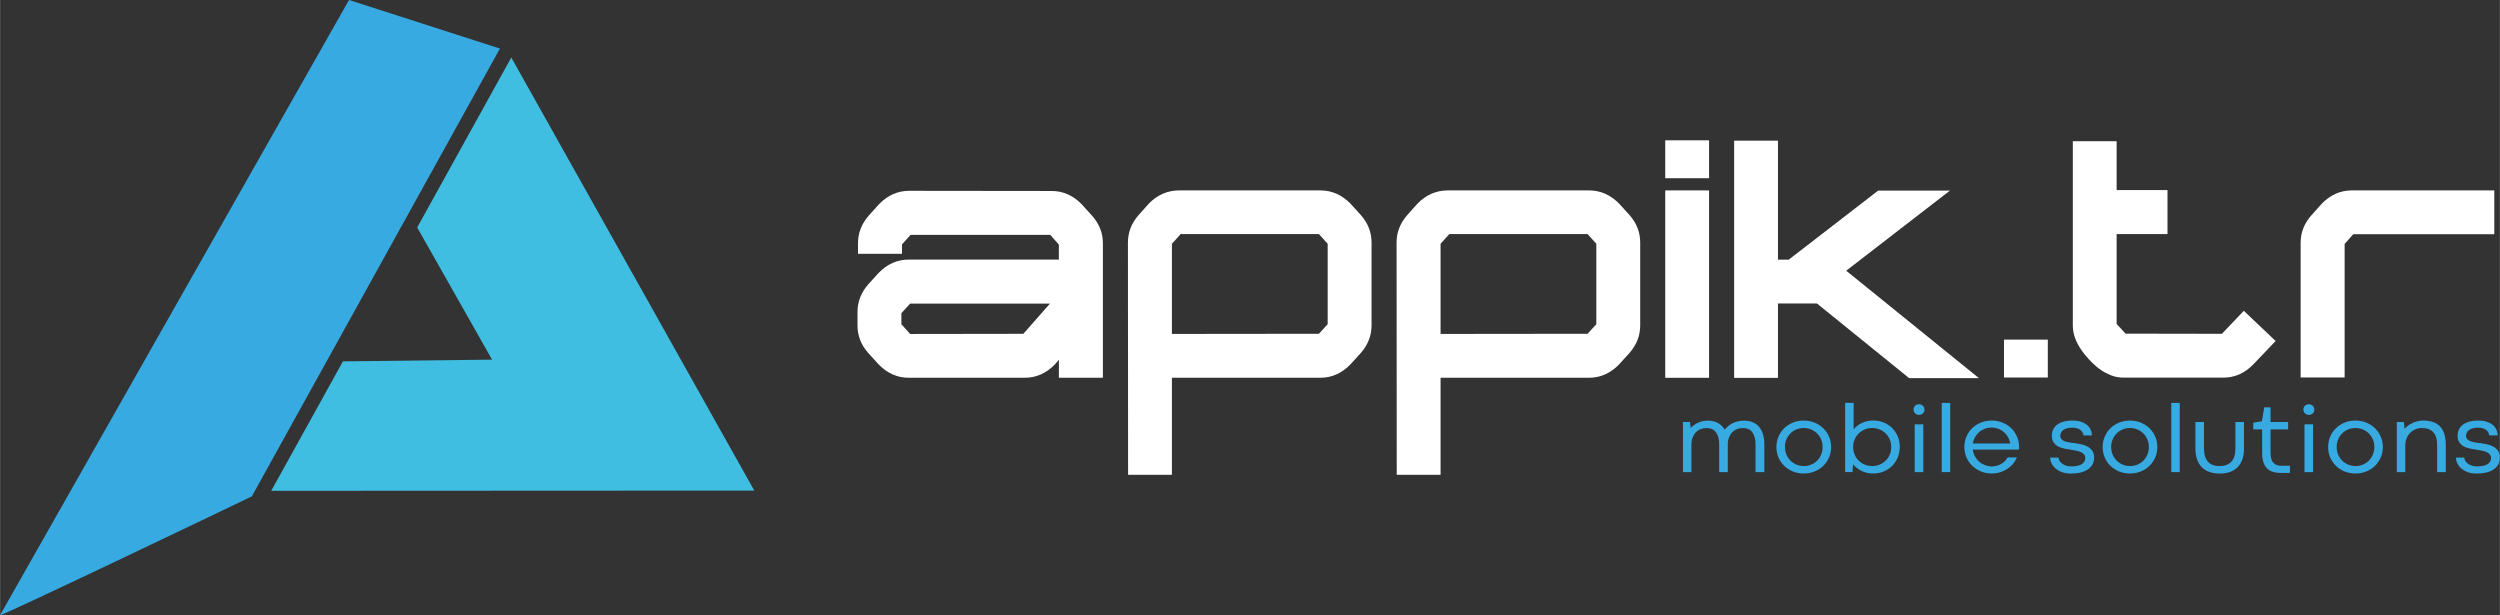 <?xml version="1.0" encoding="UTF-8"?>
<svg id="Layer_2" xmlns="http://www.w3.org/2000/svg" width="214.12mm" height="52.69mm" viewBox="0 0 606.96 149.37">
  <rect x="0" y="0" width="606.96" height="149.37" fill="#333333" stroke="none"/>
  <g id="katman_1">
    <g>
      <g>
        <path d="M262.66,49.65l2.55,2.81c1.7,1.95,2.55,4.16,2.55,6.61v32.65h-10.68v-4.37l-.95,1.1c-2.1,2.18-4.55,3.27-7.34,3.27h-28.17c-2.79,0-5.23-1.09-7.34-3.27l-2.55-2.81c-1.7-1.95-2.55-4.16-2.55-6.61v-3.27c0-2.46.85-4.68,2.55-6.65l2.55-2.81c2.1-2.18,4.55-3.27,7.34-3.27h36.45v-3.65l-2.09-2.36h-33.91l-2.09,2.32v2.28h-10.68v-2.55c0-2.46.85-4.68,2.55-6.65.41-.43.89-.96,1.44-1.6.43-.48.8-.89,1.1-1.22,2.1-2.18,4.55-3.27,7.34-3.27l34.59.04c2.79,0,5.23,1.09,7.34,3.27ZM248.45,81.05l6.46-7.34h-33.94l-2.13,2.32v2.7l2.13,2.36,27.48-.04Z" fill="#fff"/>
        <path d="M327.89,49.46l2.55,2.81c1.7,1.95,2.55,4.16,2.55,6.61v20.15c0,2.43-.85,4.64-2.55,6.61l-2.55,2.81c-2.1,2.18-4.55,3.27-7.34,3.27h-36.03v23.57h-10.64l-.04-56.41c0-2.46.86-4.68,2.58-6.65l2.51-2.81c2.1-2.13,4.56-3.19,7.37-3.19h34.25c2.79,0,5.23,1.08,7.34,3.23ZM322.34,78.73v-19.54l-2.13-2.36h-33.56l-2.13,2.36v21.89l35.69-.04,2.13-2.32Z" fill="#fff"/>
        <path d="M393.12,49.46l2.55,2.81c1.7,1.95,2.55,4.16,2.55,6.61v20.15c0,2.43-.85,4.64-2.55,6.61l-2.55,2.81c-2.1,2.18-4.55,3.27-7.34,3.27h-36.03v23.57h-10.64l-.04-56.41c0-2.46.86-4.68,2.58-6.65l2.51-2.81c2.1-2.13,4.56-3.19,7.37-3.19h34.25c2.79,0,5.23,1.08,7.34,3.23ZM387.57,78.73v-19.54l-2.13-2.36h-33.56l-2.13,2.36v21.89l35.69-.04,2.13-2.32Z" fill="#fff"/>
        <path d="M414.94,43.27h-10.64v-9.2h10.64v9.2ZM414.94,91.73h-10.64v-45.5h10.64v45.5Z" fill="#fff"/>
        <path d="M473.44,46.27l-25.2,19.46,32.23,26.08h-16.95l-22.39-18.13h-9.46v18.06h-10.64v-57.59h10.64v28.89h2.62l21.7-16.76h17.45Z" fill="#fff"/>
        <path d="M486.55,82.46h10.64v9.2h-10.64v-9.2Z" fill="#fff"/>
        <path d="M539.46,81.05l5.32-5.59,7.72,7.34-5.44,5.7c-2.08,2.13-4.5,3.19-7.26,3.19h-24.1c-1.17,0-2.2-.18-3.12-.55-.91-.37-1.68-.76-2.3-1.18-.62-.42-1.07-.75-1.35-1.01-.61-.51-1.24-1.13-1.9-1.86-.66-.73-1.19-1.39-1.6-1.98-1.44-2.03-2.17-4.07-2.17-6.12v-44.7h10.64v11.86h12.35v10.68h-12.35v21.82l2.17,2.36,23.38.04Z" fill="#fff"/>
        <path d="M563.67,49.5c2.1-2.18,4.55-3.27,7.34-3.27h34.59v10.64h-34.25l-2.09,2.36v32.42h-10.68v-32.73c0-2.46.86-4.66,2.58-6.61l2.51-2.81Z" fill="#fff"/>
      </g>
      <g>
        <path d="M428.31,114.63h-2.08v-6.62c0-.71-.07-1.32-.21-1.83-.14-.51-.35-.94-.61-1.27s-.58-.58-.95-.74c-.37-.16-.8-.24-1.26-.24-.54,0-1.04.09-1.49.27-.45.18-.84.45-1.17.79-.33.34-.58.76-.77,1.25-.19.49-.28,1.05-.28,1.68v6.71h-2.09v-6.62c0-.71-.07-1.32-.21-1.83-.14-.51-.35-.94-.61-1.27-.26-.33-.58-.58-.95-.74-.37-.16-.8-.24-1.26-.24-.54,0-1.04.09-1.49.27s-.84.44-1.17.79c-.33.35-.58.77-.77,1.26-.19.5-.28,1.06-.28,1.7v6.68h-2.06v-12.17h1.71l.17,1.48c.22-.26.48-.5.78-.72s.62-.41.97-.57.74-.29,1.15-.38c.41-.09.84-.14,1.31-.14.91,0,1.71.19,2.4.57.69.38,1.24.92,1.66,1.64.22-.3.49-.59.81-.86.31-.27.67-.5,1.07-.7.4-.2.84-.36,1.31-.47s.99-.17,1.54-.17c.76,0,1.44.12,2.04.37.6.25,1.12.61,1.54,1.1s.74,1.1.97,1.82c.22.72.33,1.56.33,2.51v6.71Z" fill="#37aae1"/>
        <path d="M431.29,108.54c0-.89.17-1.73.5-2.51.33-.78.8-1.47,1.39-2.05.59-.58,1.29-1.04,2.1-1.37s1.68-.5,2.63-.5,1.84.17,2.65.5c.81.33,1.51.79,2.11,1.37.59.58,1.06,1.26,1.4,2.05.34.78.51,1.62.51,2.51s-.17,1.74-.51,2.52-.8,1.46-1.4,2.04c-.59.58-1.29,1.04-2.11,1.37-.81.33-1.69.5-2.65.5s-1.82-.17-2.63-.5-1.51-.79-2.1-1.37c-.59-.58-1.06-1.26-1.39-2.04-.33-.78-.5-1.62-.5-2.52ZM433.37,108.54c0,.67.12,1.28.36,1.84s.56,1.05.98,1.46c.41.41.9.74,1.45.97.55.23,1.15.35,1.78.35s1.23-.12,1.79-.35c.56-.23,1.04-.55,1.45-.96.41-.41.73-.9.97-1.46s.36-1.18.36-1.85-.12-1.27-.36-1.84-.56-1.05-.98-1.46c-.41-.41-.9-.73-1.46-.97-.56-.23-1.15-.35-1.78-.35s-1.23.12-1.79.35c-.56.23-1.04.55-1.45.97-.41.41-.73.9-.97,1.46s-.36,1.17-.36,1.84Z" fill="#37aae1"/>
        <path d="M461.24,108.54c0,.9-.16,1.74-.48,2.52s-.77,1.46-1.35,2.04c-.58.58-1.27,1.04-2.06,1.37s-1.67.5-2.61.5c-.52,0-1.02-.06-1.5-.17-.47-.12-.91-.27-1.32-.48-.41-.2-.78-.44-1.12-.72-.34-.27-.63-.57-.89-.88l-.14,1.9h-1.79v-16.8h2.06v6.43c.26-.31.56-.6.89-.86.33-.26.7-.49,1.1-.68.4-.19.83-.34,1.29-.45.46-.11.94-.16,1.46-.16.95,0,1.82.17,2.61.5.8.33,1.48.79,2.05,1.37.57.58,1.02,1.26,1.34,2.05.32.78.48,1.62.48,2.51ZM459.17,108.54c0-.67-.12-1.28-.36-1.84s-.57-1.05-.98-1.46c-.42-.41-.91-.74-1.47-.97-.56-.23-1.16-.35-1.81-.35s-1.24.12-1.8.35c-.56.23-1.06.56-1.47.97-.42.41-.75.9-.99,1.46s-.36,1.18-.36,1.84.12,1.29.36,1.85.57,1.05.99,1.46c.42.41.91.73,1.47.96.56.23,1.16.35,1.8.35s1.24-.12,1.8-.35,1.06-.55,1.47-.96c.42-.41.75-.9.99-1.46s.36-1.18.36-1.85Z" fill="#37aae1"/>
        <path d="M464.59,99.45c0-.36.12-.66.36-.91.24-.25.56-.38.97-.38.2,0,.38.03.54.1.16.07.3.16.42.28.12.12.2.26.27.41.06.16.1.32.1.5,0,.36-.12.66-.36.91-.24.25-.57.37-.97.37s-.72-.12-.95-.38c-.24-.25-.36-.55-.36-.9ZM464.87,103.03h2.09v11.6h-2.09v-11.6Z" fill="#37aae1"/>
        <path d="M471.43,97.83h2.06v16.8h-2.06v-16.8Z" fill="#37aae1"/>
        <path d="M476.92,108.54c0-.89.17-1.73.5-2.51.33-.78.8-1.47,1.39-2.05.59-.58,1.29-1.04,2.11-1.37s1.69-.5,2.64-.5,1.83.17,2.64.5,1.51.79,2.11,1.37c.59.58,1.06,1.26,1.4,2.05.34.78.51,1.62.51,2.51v.27h-.01l-.04.35h-11.2c.07.62.25,1.18.54,1.68.29.5.64.93,1.06,1.29.42.36.89.63,1.41.82.52.19,1.06.29,1.61.29.43,0,.84-.05,1.22-.16s.74-.25,1.07-.44c.33-.19.63-.42.89-.69.26-.27.49-.56.67-.89h2.24c-.22.54-.52,1.05-.91,1.52-.38.47-.84.88-1.36,1.23-.52.35-1.11.63-1.75.84-.64.21-1.34.31-2.09.31-.95,0-1.83-.17-2.64-.51s-1.51-.8-2.11-1.38c-.59-.58-1.06-1.26-1.39-2.04s-.5-1.61-.5-2.51ZM483.56,103.81c-.6,0-1.15.1-1.67.29-.52.2-.97.46-1.37.81-.4.34-.73.75-1,1.22-.27.47-.45.98-.54,1.54h9.08c-.1-.55-.27-1.06-.54-1.53-.26-.47-.59-.88-.98-1.22s-.84-.61-1.35-.81c-.51-.19-1.05-.29-1.63-.29Z" fill="#37aae1"/>
        <path d="M499.8,111.11c0,.29.09.56.25.81.16.25.38.48.65.68.27.2.59.36.96.47.37.12.76.17,1.17.17,1.17,0,2.04-.18,2.61-.55s.85-.86.85-1.48c0-.33-.09-.61-.27-.84-.18-.23-.43-.42-.76-.57-.33-.15-.72-.28-1.19-.38-.47-.1-.99-.19-1.57-.28-.31-.04-.63-.09-.96-.15s-.66-.14-.98-.24c-.32-.1-.63-.23-.92-.38-.29-.15-.54-.35-.76-.58-.22-.23-.39-.51-.52-.83-.13-.32-.2-.7-.2-1.14,0-.5.09-.98.28-1.43.19-.45.49-.84.89-1.18.41-.34.94-.61,1.59-.8.65-.2,1.43-.3,2.36-.3.71,0,1.35.09,1.91.27s1.05.43,1.46.75.71.7.92,1.15c.21.44.32.92.32,1.44h-2.05c-.02-.28-.09-.53-.23-.76s-.32-.43-.55-.6c-.23-.17-.52-.3-.84-.39s-.68-.14-1.07-.14c-.53,0-.98.06-1.35.17s-.67.26-.91.45c-.23.19-.41.4-.51.63-.11.24-.16.48-.16.72,0,.29.07.53.21.73.14.2.36.37.64.51.29.14.64.25,1.07.33.43.09.93.16,1.5.21.54.07,1.1.17,1.66.29.57.12,1.09.31,1.55.57.47.25.84.59,1.14,1.01.29.42.44.96.44,1.63s-.13,1.19-.39,1.68-.64.89-1.13,1.22c-.49.33-1.08.58-1.78.75s-1.49.25-2.37.25c-.8,0-1.5-.11-2.12-.34s-1.14-.52-1.57-.89c-.43-.37-.75-.79-.97-1.25-.22-.46-.33-.93-.33-1.4h2.04Z" fill="#37aae1"/>
        <path d="M510.5,108.54c0-.89.17-1.73.5-2.51.33-.78.8-1.47,1.39-2.05.59-.58,1.29-1.04,2.1-1.37s1.68-.5,2.63-.5,1.84.17,2.65.5c.81.33,1.51.79,2.11,1.37.59.58,1.06,1.26,1.4,2.05.34.78.51,1.62.51,2.51s-.17,1.74-.51,2.52-.8,1.46-1.4,2.04c-.59.58-1.29,1.04-2.11,1.37-.81.33-1.69.5-2.65.5s-1.82-.17-2.63-.5-1.51-.79-2.1-1.37c-.59-.58-1.06-1.26-1.39-2.04-.33-.78-.5-1.62-.5-2.52ZM512.58,108.54c0,.67.12,1.28.36,1.84s.56,1.05.98,1.46c.41.41.9.74,1.45.97.55.23,1.15.35,1.78.35s1.23-.12,1.79-.35c.56-.23,1.04-.55,1.45-.96.41-.41.73-.9.97-1.46s.36-1.18.36-1.85-.12-1.27-.36-1.84-.56-1.05-.98-1.46c-.41-.41-.9-.73-1.46-.97-.56-.23-1.15-.35-1.78-.35s-1.23.12-1.79.35c-.56.23-1.04.55-1.45.97-.41.41-.73.9-.97,1.46s-.36,1.17-.36,1.84Z" fill="#37aae1"/>
        <path d="M527.17,97.83h2.06v16.8h-2.06v-16.8Z" fill="#37aae1"/>
        <path d="M538.92,113.16c1.22,0,2.17-.35,2.83-1.05.66-.7.99-1.79.99-3.28v-6.37h2.08v6.43c0,1.04-.14,1.94-.42,2.71-.28.76-.67,1.4-1.19,1.9-.51.5-1.13.87-1.86,1.12-.73.24-1.54.36-2.43.36s-1.7-.12-2.42-.36c-.72-.24-1.34-.62-1.86-1.12-.51-.5-.91-1.13-1.19-1.9-.28-.76-.42-1.67-.42-2.71v-6.43h2.08v6.37c0,1.48.32,2.57.97,3.28s1.59,1.06,2.83,1.06Z" fill="#37aae1"/>
        <path d="M549.72,98.9h1.55v3.56h4.27v1.8h-4.27v5.75c0,.61.07,1.12.21,1.51.14.39.33.71.57.94.24.23.51.39.82.48.31.09.63.14.97.14h2.14v1.74h-2.31c-.63,0-1.21-.08-1.75-.23-.54-.15-1.01-.41-1.41-.78-.4-.37-.72-.86-.94-1.47-.23-.62-.34-1.39-.34-2.32v-5.76h-2.15v-1.63l2.1-.36.56-3.36Z" fill="#37aae1"/>
        <path d="M559.24,99.45c0-.36.12-.66.36-.91.24-.25.56-.38.97-.38.2,0,.38.03.54.1.16.07.3.16.42.28.12.12.2.26.27.41.06.16.1.32.1.5,0,.36-.12.66-.36.91-.24.25-.57.37-.97.37s-.72-.12-.95-.38c-.24-.25-.36-.55-.36-.9ZM559.51,103.03h2.09v11.6h-2.09v-11.6Z" fill="#37aae1"/>
        <path d="M565.25,108.54c0-.89.17-1.73.5-2.51.33-.78.8-1.47,1.39-2.05.59-.58,1.29-1.04,2.1-1.37s1.68-.5,2.63-.5,1.84.17,2.65.5c.81.33,1.51.79,2.11,1.37.59.58,1.06,1.26,1.4,2.05.34.78.51,1.62.51,2.51s-.17,1.74-.51,2.52-.8,1.46-1.4,2.04c-.59.58-1.29,1.04-2.11,1.37-.81.33-1.69.5-2.65.5s-1.82-.17-2.63-.5-1.51-.79-2.1-1.37c-.59-.58-1.06-1.26-1.39-2.04-.33-.78-.5-1.62-.5-2.52ZM567.33,108.54c0,.67.12,1.28.36,1.84s.56,1.05.98,1.46c.41.41.9.74,1.45.97.55.23,1.15.35,1.78.35s1.23-.12,1.79-.35c.56-.23,1.04-.55,1.45-.96.41-.41.73-.9.97-1.46s.36-1.18.36-1.85-.12-1.27-.36-1.84-.56-1.05-.98-1.46c-.41-.41-.9-.73-1.46-.97-.56-.23-1.15-.35-1.78-.35s-1.23.12-1.79.35c-.56.23-1.04.55-1.45.97-.41.41-.73.9-.97,1.46s-.36,1.17-.36,1.84Z" fill="#37aae1"/>
        <path d="M593.8,114.63h-2.08v-6.56c0-.73-.08-1.36-.25-1.88-.17-.52-.41-.95-.72-1.28-.31-.33-.7-.58-1.16-.74-.46-.16-.99-.24-1.57-.24s-1.09.1-1.58.31c-.49.21-.92.5-1.28.87-.37.37-.65.82-.86,1.35-.21.53-.31,1.1-.31,1.73v6.44h-2.06v-12.17h1.71l.18,1.66c.25-.28.53-.54.86-.79.33-.25.68-.46,1.07-.64s.8-.32,1.23-.42c.43-.1.88-.16,1.33-.16,1.87,0,3.26.5,4.16,1.49.9,1,1.35,2.47,1.35,4.43v6.6Z" fill="#37aae1"/>
        <path d="M598.32,111.11c0,.29.09.56.25.81.16.25.38.48.65.68.27.2.59.36.96.47.37.12.76.17,1.17.17,1.17,0,2.04-.18,2.61-.55s.85-.86.85-1.48c0-.33-.09-.61-.27-.84-.18-.23-.43-.42-.76-.57-.33-.15-.72-.28-1.19-.38-.47-.1-.99-.19-1.57-.28-.31-.04-.63-.09-.96-.15s-.66-.14-.98-.24c-.32-.1-.63-.23-.92-.38-.29-.15-.54-.35-.76-.58-.22-.23-.39-.51-.52-.83-.13-.32-.2-.7-.2-1.14,0-.5.09-.98.28-1.43.19-.45.49-.84.89-1.18.41-.34.94-.61,1.59-.8.65-.2,1.43-.3,2.36-.3.71,0,1.35.09,1.91.27s1.05.43,1.46.75.71.7.92,1.15c.21.44.32.92.32,1.44h-2.05c-.02-.28-.09-.53-.23-.76s-.32-.43-.55-.6c-.23-.17-.52-.3-.84-.39s-.68-.14-1.07-.14c-.53,0-.98.06-1.35.17s-.67.26-.91.45c-.23.19-.41.4-.51.63-.11.24-.16.48-.16.72,0,.29.07.53.21.73.14.2.36.37.64.51.29.14.64.25,1.07.33.43.09.93.16,1.5.21.54.07,1.1.17,1.66.29.57.12,1.09.31,1.55.57.47.25.84.59,1.14,1.01.29.42.44.96.44,1.63s-.13,1.19-.39,1.68c-.26.48-.64.89-1.13,1.22s-1.08.58-1.78.75-1.49.25-2.37.25c-.8,0-1.5-.11-2.12-.34s-1.14-.52-1.57-.89c-.43-.37-.75-.79-.97-1.25-.22-.46-.33-.93-.33-1.4h2.04Z" fill="#37aae1"/>
      </g>
    </g>
    <g>
      <path d="M84.72,0L0,149.35c-.38.67,61.09-28.79,61.12-28.83,20.08-36.24,40.16-72.48,60.24-108.73" fill="#37aae1"/>
      <path d="M101.27,55.23c7.62-13.76,15.23-27.52,22.85-41.27,19.67,35.05,39.33,70.1,59,105.15-39.1.02-78.19.04-117.29.06,5.8-10.48,11.61-20.95,17.41-31.43,12.07-.14,24.14-.28,36.21-.42-6.06-10.7-12.12-21.4-18.18-32.09Z" fill="#40bee1"/>
    </g>
  </g>
</svg>